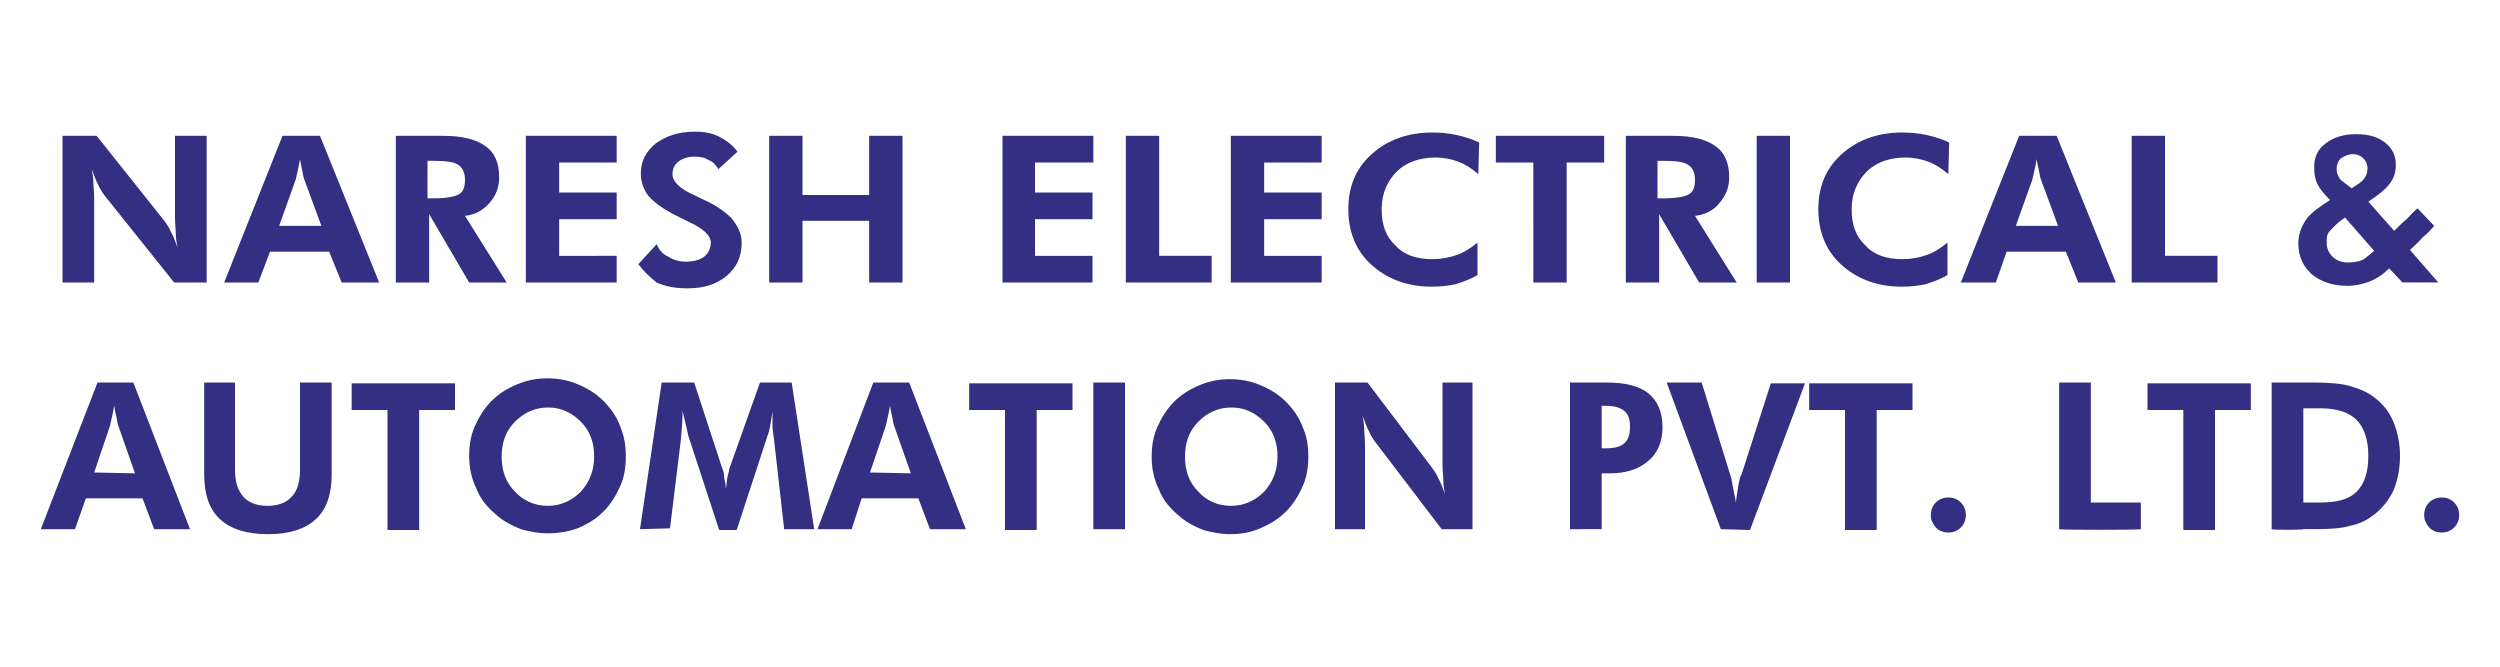 <?xml version="1.0" encoding="utf-8"?>
<!-- Generator: Adobe Illustrator 27.1.1, SVG Export Plug-In . SVG Version: 6.00 Build 0)  -->
<svg version="1.1" id="Layer_2_00000065033908596371662860000010051290607665806509_"
	 xmlns="http://www.w3.org/2000/svg" xmlns:xlink="http://www.w3.org/1999/xlink" x="0px" y="0px" viewBox="0 0 300 80"
	 style="enable-background:new 0 0 300 80;" xml:space="preserve">
<style type="text/css">
	.st0{fill:none;}
	.st1{fill:#332F82;}
</style>
<g id="NARESH_ELECTRICALS_LOGO">
	<rect id="BPRDER" class="st0" width="300" height="80"/>
	<g id="TEXT">
		<path id="_x32_" class="st1" d="M4.9,63.5l6.8-17.6H16l6.8,17.6h-4.3l-1.4-3.7h-6.8L9,63.5H4.9z M16.2,56.8l-2-5.7
			c-0.1-0.2-0.1-0.5-0.2-0.9c-0.1-0.4-0.2-0.9-0.3-1.5c-0.1,0.6-0.2,1.1-0.3,1.5c-0.1,0.5-0.2,0.8-0.2,0.9l-1.9,5.6L16.2,56.8
			L16.2,56.8z M39.8,45.9v11c0,2.4-0.6,4.2-1.9,5.4c-1.3,1.2-3.2,1.8-5.7,1.8c-2.6,0-4.5-0.6-5.8-1.8c-1.3-1.2-1.9-3-1.9-5.4v-11
			h3.7v10.4c0,1.5,0.3,2.5,1,3.3c0.6,0.7,1.6,1.1,2.9,1.1s2.3-0.4,2.9-1.1c0.7-0.7,1-1.8,1-3.3V45.9H39.8z M50.3,49.2v14.4h-3.8
			V49.2h-4.3v-3.2h12.4v3.2H50.3z M75.1,54.8c0,1.3-0.2,2.5-0.7,3.6s-1.1,2.1-2,3s-1.9,1.5-3.1,2C68.2,63.8,67,64,65.7,64
			c-1.1,0-2.1-0.2-3.2-0.5c-1-0.4-2-0.9-2.8-1.6c-1.1-0.9-2-1.9-2.5-3.2c-0.6-1.2-0.9-2.5-0.9-4c0-1.3,0.2-2.5,0.7-3.6s1.1-2.1,2-3
			s1.9-1.5,3.1-2c1.2-0.5,2.4-0.7,3.6-0.7c1.2,0,2.4,0.2,3.6,0.7s2.2,1.1,3.1,2s1.6,1.9,2,3C74.9,52.3,75.1,53.4,75.1,54.8z
			 M65.7,60.7c1.6,0,2.9-0.6,4-1.7c1-1.1,1.6-2.5,1.6-4.2c0-1.7-0.5-3.1-1.6-4.2c-1.1-1.1-2.4-1.7-3.9-1.7c-1.6,0-2.9,0.6-4,1.7
			s-1.6,2.5-1.6,4.2c0,1.7,0.5,3.1,1.6,4.2C62.7,60,64.1,60.7,65.7,60.7z M76.8,63.5l2.6-17.6h3.9l3.4,10.4c0.1,0.2,0.2,0.5,0.2,1
			c0.1,0.4,0.2,0.9,0.2,1.4c0.1-0.5,0.1-1,0.2-1.5c0.1-0.4,0.2-0.7,0.2-0.9l3.7-10.4H95l2.7,17.6h-3.6l-1.2-10.6
			c-0.1-0.8-0.2-1.4-0.2-1.8c0-0.4,0-0.8,0-1.1c0-0.2,0-0.3,0-0.4s0-0.2,0-0.2c-0.1,0.7-0.2,1.3-0.3,1.8c-0.1,0.5-0.2,0.9-0.3,1.1
			l-3.7,11.3h-2.1l-3.7-11.3c0-0.1-0.1-0.4-0.2-0.9s-0.3-1.2-0.5-2.1v0.5c0,0.8-0.1,1.8-0.2,3l0,0l-1.3,10.6L76.8,63.5L76.8,63.5z
			 M98.1,63.5l6.7-17.6h4.3l6.8,17.6h-4.3l-1.4-3.7h-6.8l-1.2,3.7H98.1z M109.3,56.8l-2-5.7c-0.1-0.2-0.1-0.5-0.2-0.9
			s-0.2-0.9-0.3-1.5c-0.1,0.6-0.2,1.1-0.3,1.5c-0.1,0.5-0.2,0.8-0.2,0.9l-1.9,5.6L109.3,56.8L109.3,56.8z M124.4,49.2v14.4h-3.8
			V49.2h-4.3v-3.2h12.4v3.2H124.4z M131.2,63.5V45.9h3.8v17.6H131.2z M157,54.8c0,1.3-0.2,2.5-0.7,3.6s-1.1,2.1-2,3s-1.9,1.5-3.1,2
			c-1.1,0.5-2.3,0.7-3.6,0.7c-1.1,0-2.1-0.2-3.2-0.5c-1-0.4-2-0.9-2.8-1.6c-1.1-0.9-2-1.9-2.5-3.2c-0.6-1.2-0.9-2.5-0.9-4
			c0-1.3,0.2-2.5,0.7-3.6s1.1-2.1,2-3s1.9-1.5,3.1-2c1.2-0.5,2.4-0.7,3.6-0.7c1.2,0,2.4,0.2,3.6,0.7c1.2,0.5,2.2,1.1,3.1,2
			c0.9,0.9,1.6,1.9,2,3C156.8,52.3,157,53.4,157,54.8z M147.7,60.7c1.6,0,2.9-0.6,4-1.7c1-1.1,1.6-2.5,1.6-4.2
			c0-1.7-0.5-3.1-1.6-4.2c-1.1-1.1-2.4-1.7-3.9-1.7c-1.6,0-2.9,0.6-4,1.7s-1.6,2.5-1.6,4.2c0,1.7,0.5,3.1,1.6,4.2
			C144.7,60,146,60.7,147.7,60.7z M160.2,63.5V45.9h3.9l7.8,10.3c0.2,0.3,0.5,0.7,0.7,1.2c0.3,0.5,0.5,1.1,0.8,1.9
			c-0.1-0.5-0.2-1-0.2-1.6c0-0.5-0.1-1.2-0.1-1.9v-9.9h3.6v17.6H173L165,53c-0.2-0.3-0.5-0.7-0.7-1.2c-0.3-0.5-0.5-1.2-0.8-1.9
			c0.1,0.5,0.2,1,0.2,1.5s0.1,1.2,0.1,2v10.1H160.2z M188.4,63.5V45.9h4.3c2.3,0,4,0.4,5.1,1.3s1.7,2.2,1.7,4.1c0,1.7-0.6,3.1-1.7,4
			c-1.1,1-2.7,1.5-4.6,1.5h-1v6.7H188.4z M192.2,53.8h0.5c1,0,1.8-0.2,2.2-0.6c0.5-0.4,0.7-1.1,0.7-2s-0.2-1.5-0.7-1.9
			s-1.2-0.6-2.2-0.6h-0.5V53.8z M206.5,63.5L200,45.9h4.2l3.4,11c0.1,0.2,0.2,0.6,0.3,1.3c0.1,0.6,0.3,1.3,0.4,2.1
			c0.1-0.8,0.2-1.4,0.3-2s0.2-1.1,0.4-1.4l3.5-10.9h4.1L210,63.6L206.5,63.5L206.5,63.5z M225.2,49.2v14.4h-3.8V49.2h-4.3v-3.2h12.4
			v3.2H225.2z M231.7,61.8c0-0.6,0.2-1.1,0.6-1.5c0.4-0.4,0.9-0.6,1.5-0.6s1.1,0.2,1.5,0.6c0.4,0.4,0.6,0.9,0.6,1.5
			s-0.2,1.1-0.6,1.5c-0.4,0.4-0.9,0.6-1.5,0.6s-1.1-0.2-1.5-0.6C231.9,62.8,231.7,62.4,231.7,61.8z M247.1,63.5V45.9h3.8v14.4h6v3.2
			C256.9,63.6,247.1,63.6,247.1,63.5z M265.8,49.2v14.4H262V49.2h-4.3v-3.2h12.4v3.2H265.8z M272.6,63.5V45.9h4.8
			c1.9,0,3.4,0.1,4.5,0.4s2.1,0.7,2.9,1.3c1.1,0.8,1.9,1.8,2.4,3c0.5,1.2,0.8,2.6,0.8,4.1c0,1.6-0.3,3-0.8,4.2
			c-0.6,1.2-1.4,2.2-2.5,3c-0.8,0.6-1.7,1-2.7,1.2c-1,0.3-2.4,0.4-4.3,0.4h-1.3C276.4,63.6,272.6,63.6,272.6,63.5z M276.4,60.3h2.1
			c2,0,3.4-0.4,4.3-1.3c0.9-0.9,1.4-2.3,1.4-4.3c0-1.9-0.5-3.4-1.4-4.3c-0.9-0.9-2.3-1.4-4.3-1.4h-2.1V60.3z M290.9,61.8
			c0-0.6,0.2-1.1,0.6-1.5s0.9-0.6,1.5-0.6s1.1,0.2,1.5,0.6c0.4,0.4,0.6,0.9,0.6,1.5s-0.2,1.1-0.6,1.5s-0.9,0.6-1.5,0.6
			s-1.1-0.2-1.5-0.6C291.1,62.8,290.9,62.4,290.9,61.8z"/>
		<path id="_x31_" class="st1" d="M7.5,33.9V16.3h4.1l8.2,10.3c0.2,0.3,0.5,0.7,0.7,1.2c0.3,0.5,0.5,1.1,0.8,1.9
			c-0.1-0.5-0.2-1-0.2-1.6c0-0.5-0.1-1.2-0.1-1.9v-9.9h3.8v17.6h-3.9l-8.4-10.5c-0.2-0.3-0.5-0.7-0.7-1.2c-0.3-0.5-0.5-1.2-0.8-1.9
			c0.1,0.5,0.2,1,0.2,1.5s0.1,1.2,0.1,2v10.1H7.5z M26.9,33.9l7-17.6h4.5l7.1,17.6H41l-1.5-3.7h-7.1l-1.4,3.7H26.9z M38.6,27.2
			l-2.1-5.7c-0.1-0.2-0.1-0.5-0.2-0.9c-0.1-0.4-0.2-0.9-0.3-1.5c-0.1,0.6-0.2,1.1-0.3,1.5c-0.1,0.5-0.2,0.8-0.2,0.9l-2,5.6h5.1V27.2
			z M60.8,33.9h-4.5l-4.8-8.2v8.2h-4V16.3h5.7c2.2,0,3.9,0.4,5,1.2c1.2,0.8,1.7,2.1,1.7,3.8c0,1.2-0.4,2.2-1.2,3.1s-1.8,1.4-2.9,1.5
			L60.8,33.9z M51.4,23.8H52c1.6,0,2.6-0.2,3.1-0.5s0.7-0.9,0.7-1.7c0-0.9-0.3-1.5-0.8-1.8c-0.5-0.4-1.6-0.5-3.1-0.5h-0.6v4.5H51.4z
			 M63.1,33.9V16.3H74v3.2h-6.9v3.6H74v3.2h-6.9v4.4H74v3.2H63.1z M76.6,31.7l2.2-2.4c0.3,0.7,0.7,1.2,1.4,1.5
			c0.6,0.4,1.3,0.6,2.1,0.6c0.9,0,1.7-0.2,2.2-0.6s0.8-1,0.8-1.7c0-0.8-0.9-1.7-2.7-2.5c-0.6-0.3-1-0.5-1.4-0.7
			c-1.6-0.8-2.7-1.6-3.4-2.4c-0.6-0.8-0.9-1.7-0.9-2.7c0-1.5,0.6-2.6,1.8-3.6c1.3-0.9,2.7-1.4,4.7-1.4c1.2,0,2.1,0.2,2.9,0.6
			s1.6,1,2.2,1.8l-2.3,2.1c-0.3-0.5-0.6-0.9-1.2-1.1c-0.4-0.3-1-0.4-1.7-0.4c-0.7,0-1.4,0.2-1.9,0.6s-0.7,0.9-0.7,1.5
			c0,0.9,0.9,1.8,2.8,2.6c0.4,0.2,0.6,0.3,0.8,0.4c1.6,0.7,2.7,1.5,3.5,2.3c0.7,0.9,1.2,1.8,1.2,2.9c0,1.7-0.6,3-1.8,4
			c-1.2,1-2.7,1.5-4.7,1.5c-1.4,0-2.6-0.2-3.7-0.7C77.9,33.2,77.2,32.5,76.6,31.7z M92.3,33.9V16.3h4v7.1h8v-7.1h4v17.6h-4v-7.4h-8
			v7.4H92.3z M120.3,33.9V16.3h10.9v3.2h-7v3.6h6.9v3.2h-6.9v4.4h6.9v3.2H120.3z M135.1,33.9V16.3h4v14.4h6.3v3.2H135.1z
			 M147.7,33.9V16.3h10.9v3.2h-6.9v3.6h6.9v3.2h-6.9v4.4h6.9v3.2H147.7z M177.4,20.9c-0.8-0.7-1.6-1.2-2.4-1.5
			c-0.8-0.3-1.8-0.5-2.7-0.5c-2,0-3.6,0.6-4.7,1.7s-1.8,2.6-1.8,4.5s0.5,3.3,1.7,4.4c1,1.1,2.5,1.6,4.4,1.6c1,0,2.1-0.2,2.9-0.5
			c0.9-0.3,1.8-0.9,2.5-1.5v3.9c-0.8,0.5-1.7,0.8-2.6,1.1c-0.9,0.2-1.9,0.3-2.9,0.3c-2.9,0-5.3-0.9-7.2-2.6c-1.9-1.7-2.8-4-2.8-6.7
			s0.9-4.9,2.8-6.6c1.9-1.7,4.3-2.6,7.3-2.6c1,0,2,0.1,2.9,0.3c0.9,0.2,1.9,0.5,2.7,0.9L177.4,20.9z M188,19.5v14.4h-4V19.5h-4.5
			v-3.2h13v3.2H188z M208.4,33.9h-4.5l-4.8-8.2v8.2h-4V16.3h5.7c2.2,0,3.9,0.4,5,1.2c1.2,0.8,1.7,2.1,1.7,3.8c0,1.2-0.4,2.2-1.2,3.1
			c-0.7,0.9-1.8,1.4-2.9,1.5L208.4,33.9z M199,23.8h0.6c1.6,0,2.6-0.2,3.1-0.5c0.5-0.3,0.7-0.9,0.7-1.7c0-0.9-0.3-1.5-0.8-1.8
			c-0.5-0.4-1.6-0.5-3.1-0.5h-0.6v4.5H199z M210.8,33.9V16.3h4v17.6H210.8z M233.8,20.9c-0.8-0.7-1.6-1.2-2.4-1.5
			c-0.8-0.3-1.8-0.5-2.7-0.5c-2,0-3.6,0.6-4.7,1.7s-1.8,2.6-1.8,4.5s0.5,3.3,1.7,4.4c1,1.1,2.5,1.6,4.4,1.6c1,0,2.1-0.2,2.9-0.5
			c0.9-0.3,1.8-0.9,2.5-1.5v3.9c-0.8,0.5-1.7,0.8-2.6,1.1c-0.9,0.2-1.9,0.3-2.9,0.3c-2.9,0-5.3-0.9-7.2-2.6c-1.9-1.7-2.8-4-2.8-6.7
			s0.9-4.9,2.8-6.6s4.3-2.6,7.3-2.6c1,0,2,0.1,2.9,0.3c0.9,0.2,1.9,0.5,2.7,0.9L233.8,20.9z M235.3,33.9l7-17.6h4.5l7.1,17.6h-4.5
			l-1.5-3.7h-7.1l-1.3,3.7H235.3z M247,27.2l-2.1-5.7c-0.1-0.2-0.1-0.5-0.2-0.9c-0.1-0.4-0.2-0.9-0.3-1.5c-0.1,0.6-0.2,1.1-0.3,1.5
			c-0.1,0.5-0.2,0.8-0.2,0.9l-2,5.6h5.1V27.2z M255.8,33.9V16.3h4v14.4h6.3v3.2H255.8z M288.3,33.9l-1.6-1.7
			c-0.8,0.8-1.6,1.3-2.4,1.6c-0.8,0.3-1.7,0.5-2.6,0.5c-1.8,0-3.2-0.5-4.3-1.4c-1-0.9-1.6-2.1-1.6-3.7c0-1,0.3-1.9,0.9-2.8
			c0.6-0.9,1.7-1.6,2.9-2.4c-0.7-0.7-1.2-1.3-1.5-1.9s-0.4-1.3-0.4-2c0-1.2,0.4-2.2,1.4-2.9c0.9-0.7,2.1-1.1,3.6-1.1s2.6,0.3,3.5,1
			s1.3,1.6,1.3,2.7c0,0.8-0.2,1.5-0.7,2.2c-0.5,0.7-1.4,1.4-2.6,2.2l3.1,3.5c0.5-0.5,1-1,1.5-1.4c0.4-0.4,0.8-0.9,1.3-1.3l2,2.1
			c-0.4,0.5-0.8,0.9-1.4,1.4c-0.4,0.5-0.9,0.9-1.5,1.5l3.4,3.9H288.3z M284.9,30.1l-3.5-4l-0.4,0.3c-0.6,0.4-1,0.9-1.4,1.3
			s-0.4,0.9-0.4,1.4c0,0.6,0.2,1.2,0.7,1.7s1.2,0.7,1.8,0.7s1.3-0.1,1.8-0.3C284,30.9,284.4,30.5,284.9,30.1z M282.2,22.6l0.6-0.4
			c0.5-0.3,0.8-0.6,1-0.9s0.3-0.7,0.3-1.1c0-0.5-0.2-0.9-0.5-1.2c-0.3-0.3-0.7-0.5-1.3-0.5c-0.5,0-0.9,0.2-1.4,0.5
			c-0.3,0.3-0.5,0.7-0.5,1.2c0,0.2,0,0.5,0.1,0.7c0.1,0.2,0.2,0.5,0.4,0.7L282.2,22.6z"/>
	</g>
</g>
</svg>
